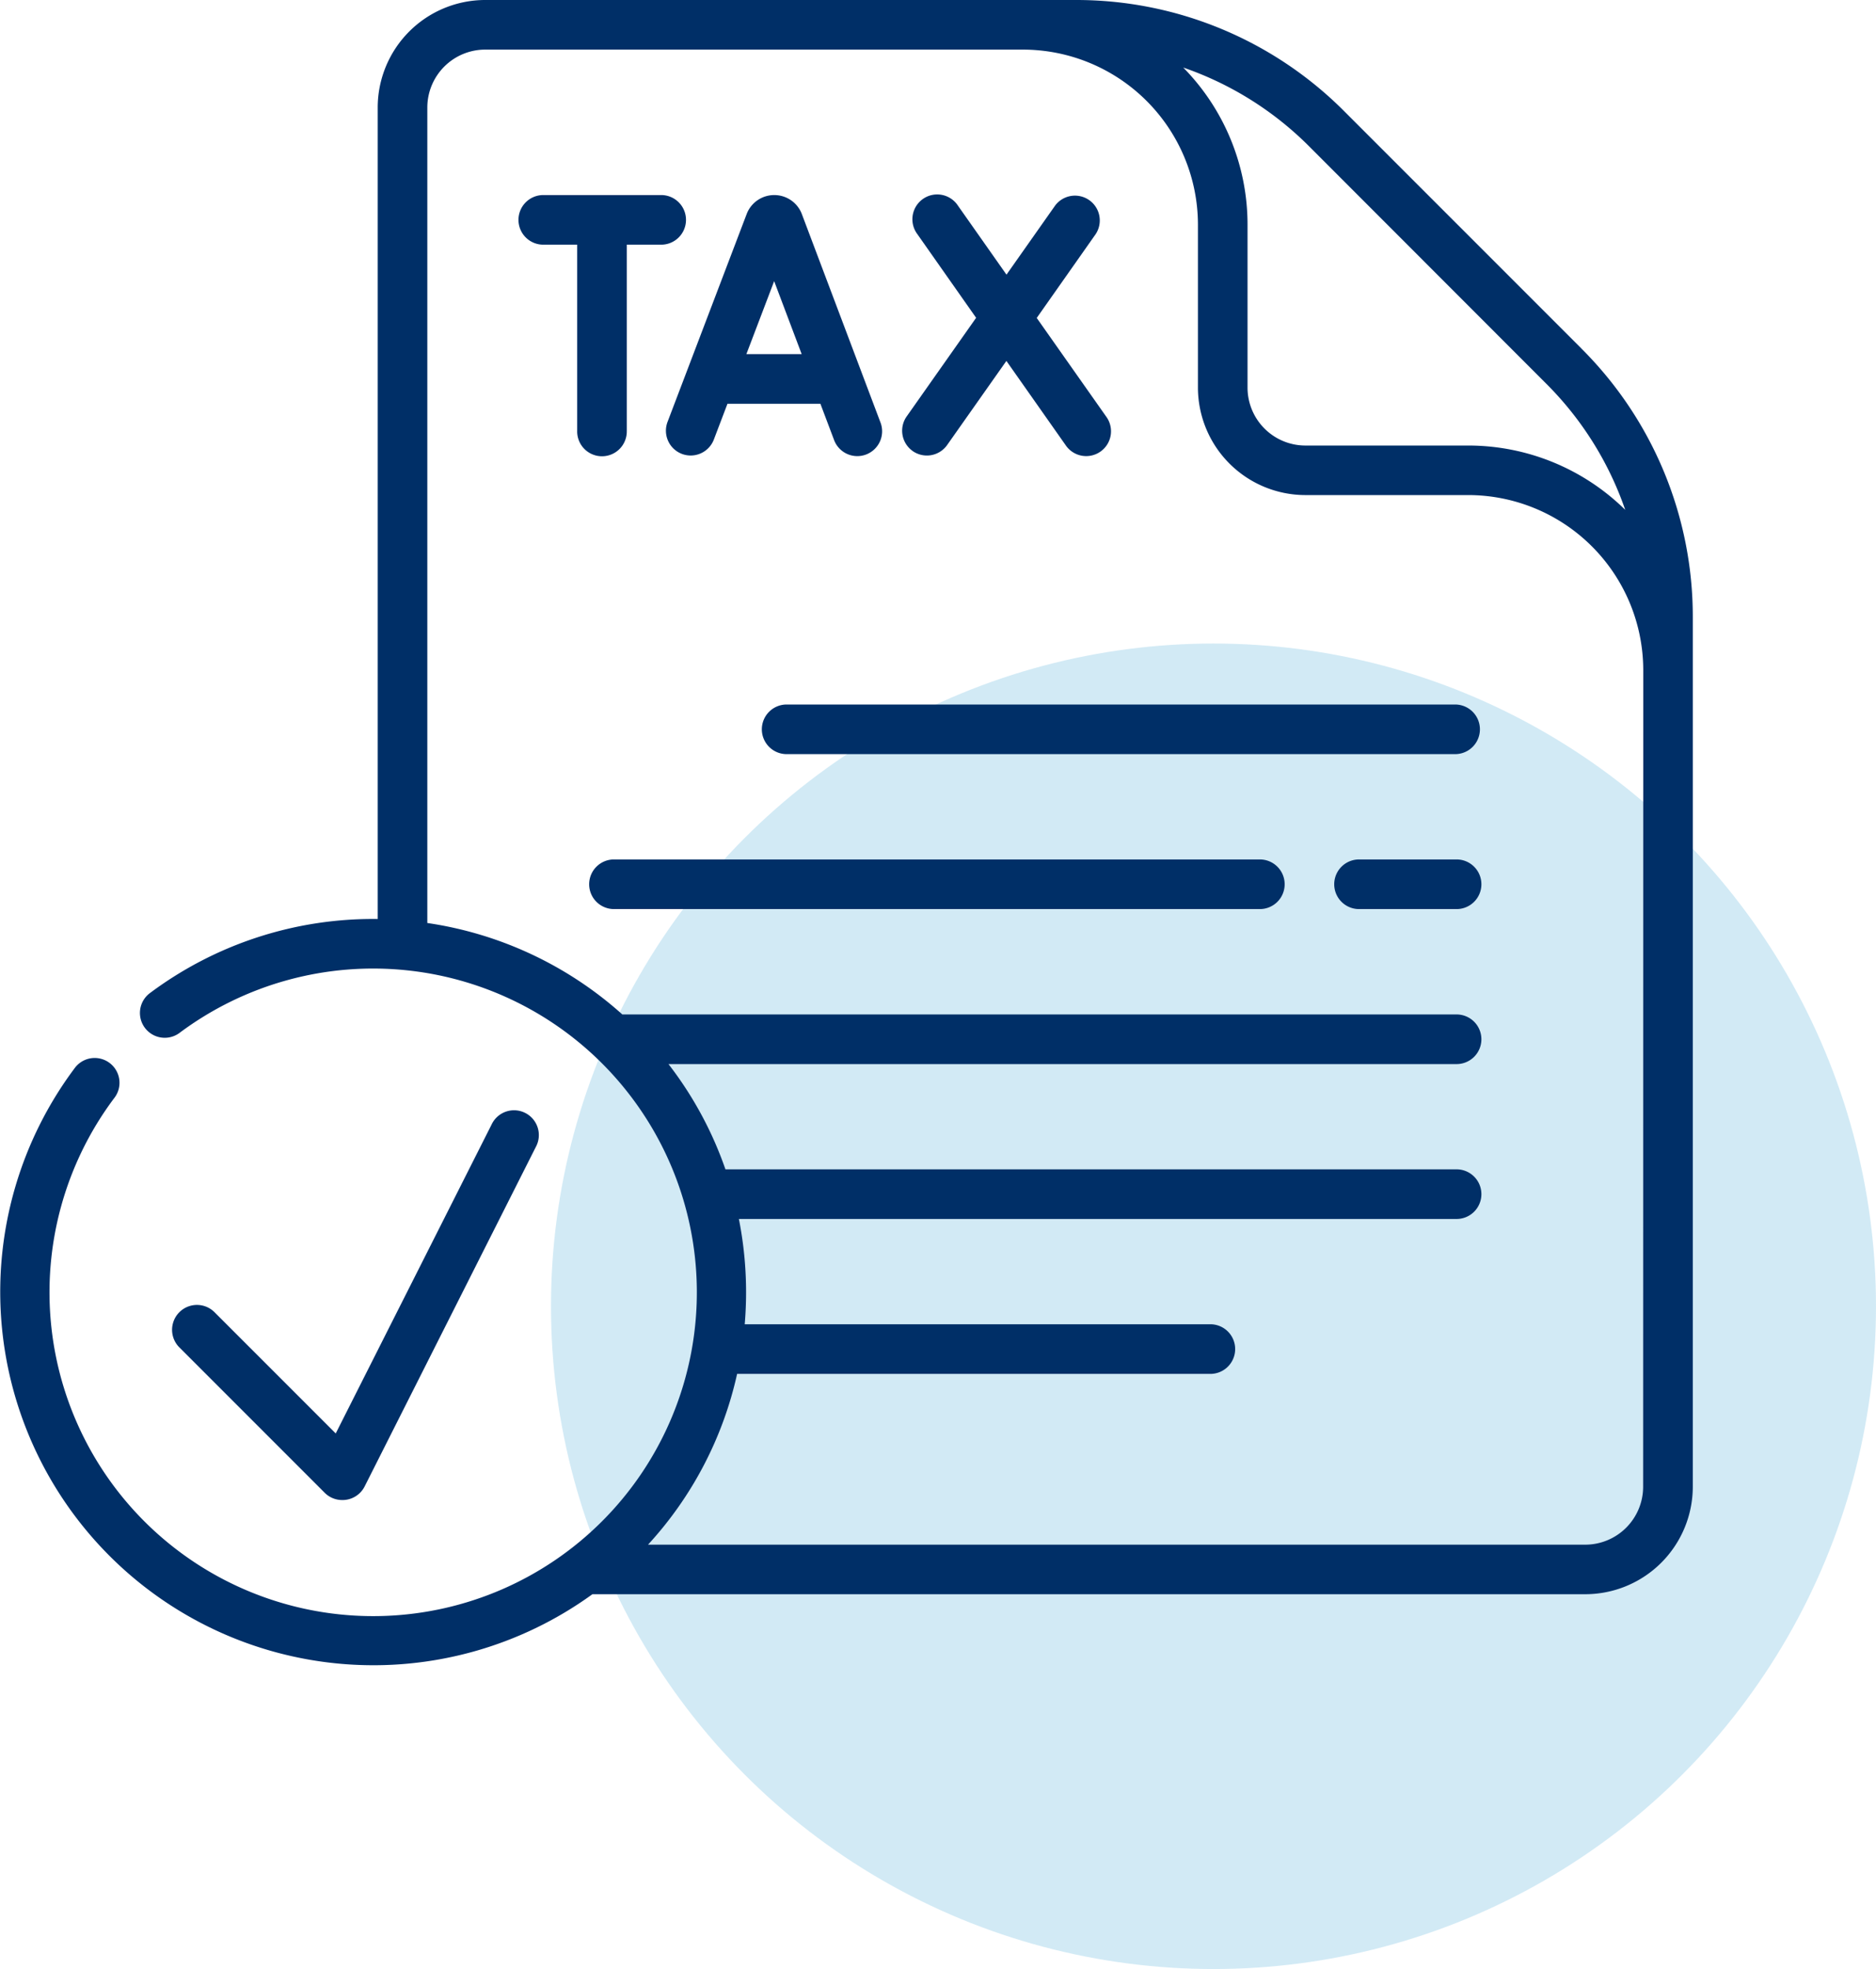 <svg xmlns="http://www.w3.org/2000/svg" width="80.014" height="83.952" viewBox="0 0 80.014 83.952">
  <g id="Group_292" data-name="Group 292" transform="translate(-1088 -246)">
    <g id="Group_289" data-name="Group 289">
      <ellipse id="Ellipse_1" data-name="Ellipse 1" cx="28.257" cy="28.257" rx="28.257" ry="28.257" transform="translate(1111.5 273.438)" fill="#67b8de" opacity="0.3"/>
      <g id="tax_compliance_icon" data-name="tax compliance icon" transform="translate(1088 241.742)">
        <path id="Path_371" data-name="Path 371" d="M59.369,356.75a1.046,1.046,0,0,0,.168-.013,1.058,1.058,0,0,0,.777-.568l7.3-14.472a1.058,1.058,0,1,0-1.888-.953l-6.646,13.167-5.169-5.169a1.058,1.058,0,1,0-1.5,1.5l6.2,6.2A1.056,1.056,0,0,0,59.369,356.75Z" transform="translate(-44.761 -288.536)" fill="#002f67"/>
        <path id="Path_372" data-name="Path 372" d="M260.209,217.266H231.7a1.058,1.058,0,1,0,0,2.115h28.511a1.058,1.058,0,0,0,0-2.115Z" transform="translate(-198.116 -182.97)" fill="#002f67"/>
        <path id="Path_373" data-name="Path 373" d="M408.529,264.11h-4.161a1.058,1.058,0,0,0,0,2.115h4.161a1.058,1.058,0,1,0,0-2.115Z" transform="translate(-346.436 -223.208)" fill="#002f67"/>
        <path id="Path_374" data-name="Path 374" d="M206.961,264.11H179.478a1.058,1.058,0,1,0,0,2.115h27.483a1.058,1.058,0,1,0,0-2.115Z" transform="translate(-153.259 -223.208)" fill="#002f67"/>
        <path id="Path_375" data-name="Path 375" d="M202.072,74.274a1.058,1.058,0,0,0,1.365-.612l.581-1.526h3.963l.575,1.523a1.058,1.058,0,1,0,1.979-.747l-3.345-8.862-.011-.029a1.257,1.257,0,0,0-1.167-.782h0a1.257,1.257,0,0,0-1.166.784l-.009.024-3.375,8.862A1.058,1.058,0,0,0,202.072,74.274Zm3.937-7.364,1.174,3.111h-2.359Z" transform="translate(-172.99 -50.664)" fill="#002f67"/>
        <path id="Path_376" data-name="Path 376" d="M273.291,74.148a1.058,1.058,0,0,0,1.474-.256l2.526-3.585,2.522,3.585a1.058,1.058,0,1,0,1.73-1.217l-2.958-4.2L281.1,64.9a1.058,1.058,0,0,0-1.729-1.218l-2.076,2.947-2.073-2.946a1.058,1.058,0,1,0-1.73,1.217L276,68.469l-2.962,4.205a1.058,1.058,0,0,0,.255,1.474Z" transform="translate(-234.367 -50.661)" fill="#002f67"/>
        <path id="Path_377" data-name="Path 377" d="M161.64,73.285V65.354h1.434a1.058,1.058,0,1,0,0-2.115h-4.964a1.058,1.058,0,1,0,0,2.115h1.414v7.931a1.058,1.058,0,1,0,2.115,0Z" transform="translate(-134.906 -50.664)" fill="#002f67"/>
        <path id="Path_378" data-name="Path 378" d="M67.447,19.115l-10.1-10.1A16.128,16.128,0,0,0,45.865,4.258H20.693A4.588,4.588,0,0,0,16.11,8.841v34.6a15.891,15.891,0,0,0-9.739,3.176,1.058,1.058,0,0,0,1.271,1.691A13.805,13.805,0,1,1,4.869,51.08a1.058,1.058,0,1,0-1.691-1.271,15.918,15.918,0,0,0,22.09,22.42h42.35A4.588,4.588,0,0,0,72.2,67.645V30.594a16.128,16.128,0,0,0-4.755-11.479Zm-1.5,1.5a14.064,14.064,0,0,1,3.371,5.381,9.547,9.547,0,0,0-6.7-2.742H55.677a2.471,2.471,0,0,1-2.468-2.468V13.838a9.547,9.547,0,0,0-2.742-6.7,14.06,14.06,0,0,1,5.381,3.371Zm4.135,47.034a2.471,2.471,0,0,1-2.468,2.468H27.639a15.811,15.811,0,0,0,3.8-7.282H51.591a1.058,1.058,0,1,0,0-2.115H31.763a16.05,16.05,0,0,0-.249-4.49H62.093a1.058,1.058,0,1,0,0-2.115H30.941a15.787,15.787,0,0,0-2.43-4.489H62.093a1.058,1.058,0,1,0,0-2.115H26.544a15.9,15.9,0,0,0-8.318-3.9V8.841a2.471,2.471,0,0,1,2.468-2.468H43.629a7.473,7.473,0,0,1,7.465,7.465v6.945a4.588,4.588,0,0,0,4.583,4.583h6.945a7.473,7.473,0,0,1,7.465,7.465Z" transform="translate(0 0)" fill="#002f67"/>
      </g>
    </g>
  </g>
</svg>
